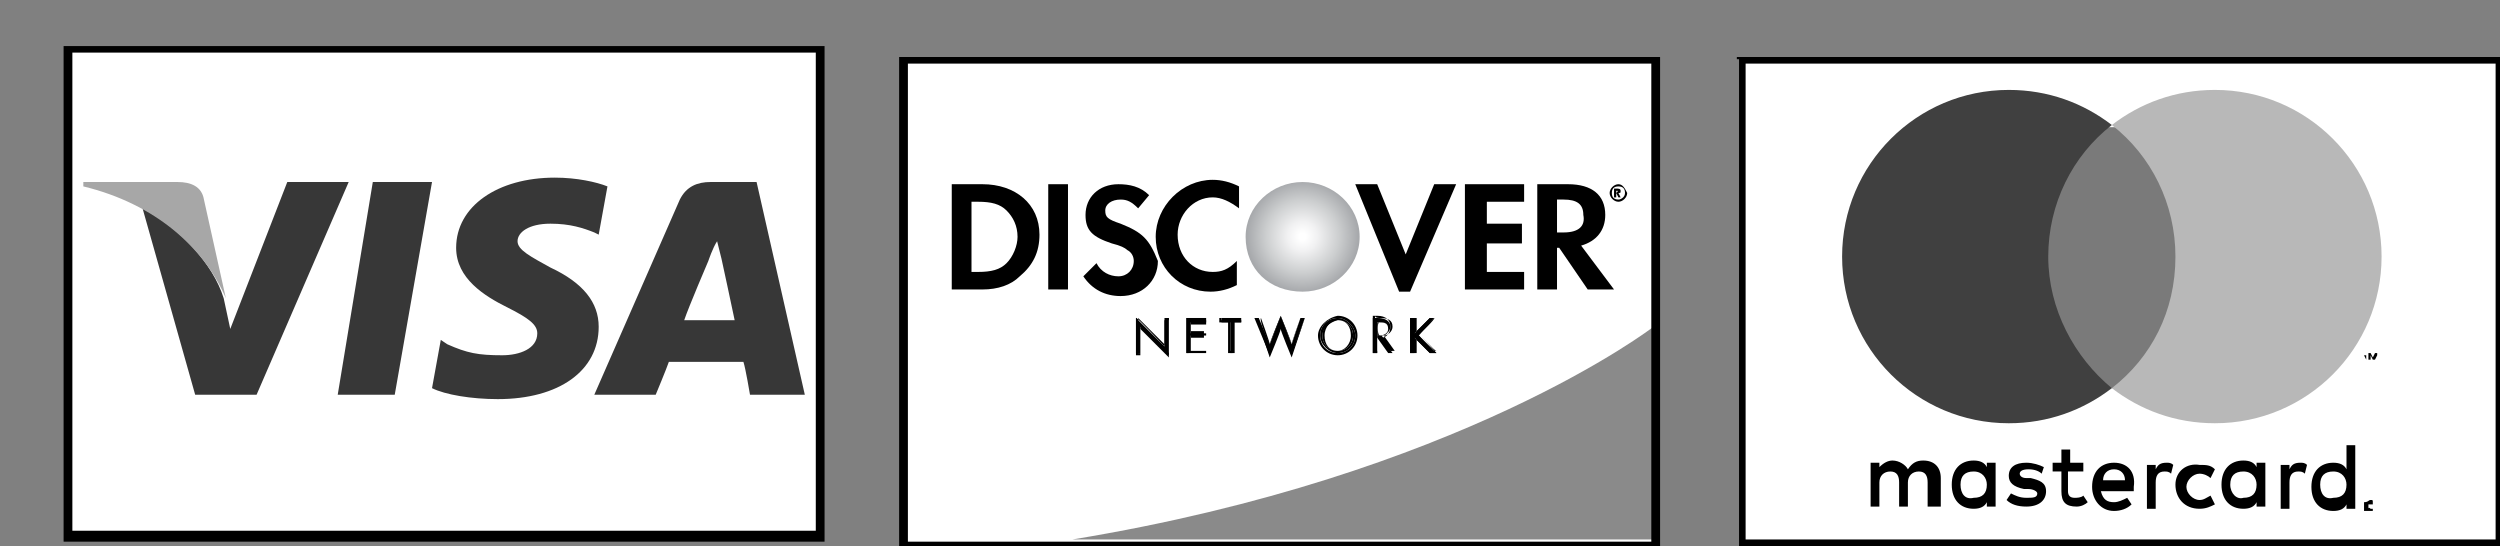 <svg xmlns="http://www.w3.org/2000/svg" xmlns:xlink="http://www.w3.org/1999/xlink" id="Layer_1" x="0px" y="0px" viewBox="0 0 114 24.9" style="enable-background:new 0 0 114 24.9;" xml:space="preserve"><rect x="0" y="0" width="114" height="24.9" fill="#808080" stroke="none"/><style type="text/css">	.st0{fill:#FFFFFF;}	.st1{fill:#7A7A7A;}	.st2{fill:#404040;}	.st3{fill:#B8B8B8;}	.st4{fill:none;}	.st5{fill:url(#SVGID_1_);}	.st6{fill:#8A8A8A;}	.st7{fill:#373737;}	.st8{fill:#A7A7A7;}</style><g>	<g>		<rect x="79.4" y="2.7" class="st0" width="34.5" height="22.1"></rect>		<g>			<g>				<g>					<path id="XMLID_60_" d="M88.5,23.1v-1.3c0-0.5-0.3-0.8-0.8-0.8c-0.3,0-0.5,0.1-0.7,0.4c-0.1-0.2-0.4-0.4-0.7-0.4      c-0.2,0-0.4,0.1-0.6,0.3v-0.2h-0.4v2h0.4V22c0-0.3,0.2-0.5,0.5-0.5c0.3,0,0.4,0.2,0.4,0.5v1.1h0.4V22c0-0.3,0.2-0.5,0.5-0.5      c0.3,0,0.4,0.2,0.4,0.5v1.1H88.5z M95.1,21.1h-0.7v-0.6h-0.4v0.6h-0.4v0.4h0.4v0.9c0,0.5,0.2,0.7,0.7,0.7      c0.2,0,0.4-0.1,0.5-0.2L95,22.6c-0.1,0.1-0.3,0.1-0.4,0.1c-0.2,0-0.3-0.1-0.3-0.3v-0.9h0.7V21.1z M98.8,21.1      c-0.3,0-0.4,0.1-0.5,0.3v-0.2h-0.4v2h0.4V22c0-0.3,0.1-0.5,0.4-0.5c0.1,0,0.2,0,0.3,0.1l0.1-0.4C99,21.1,98.9,21.1,98.8,21.1      L98.8,21.1z M93.2,21.3c-0.2-0.1-0.5-0.2-0.8-0.2c-0.5,0-0.8,0.2-0.8,0.6c0,0.3,0.2,0.5,0.7,0.6l0.2,0c0.2,0,0.4,0.1,0.4,0.2      c0,0.2-0.2,0.2-0.5,0.2c-0.3,0-0.5-0.1-0.7-0.2l-0.2,0.3c0.2,0.2,0.5,0.3,0.9,0.3c0.6,0,0.9-0.3,0.9-0.7c0-0.4-0.3-0.5-0.7-0.6      l-0.2,0c-0.2,0-0.3-0.1-0.3-0.2c0-0.1,0.1-0.2,0.4-0.2c0.3,0,0.5,0.1,0.6,0.2L93.2,21.3z M104.9,21.1c-0.3,0-0.4,0.1-0.5,0.3      v-0.2h-0.4v2h0.4V22c0-0.3,0.1-0.5,0.4-0.5c0.1,0,0.2,0,0.3,0.1l0.1-0.4C105.1,21.1,105,21.1,104.9,21.1L104.9,21.1z       M99.2,22.1c0,0.6,0.4,1.1,1.1,1.1c0.3,0,0.5-0.1,0.7-0.2l-0.2-0.4c-0.2,0.1-0.3,0.2-0.5,0.2c-0.3,0-0.6-0.3-0.6-0.6      s0.3-0.6,0.6-0.6c0.2,0,0.4,0.1,0.5,0.2l0.2-0.4c-0.2-0.2-0.4-0.2-0.7-0.2C99.7,21.1,99.2,21.5,99.2,22.1L99.2,22.1z       M103.3,22.1v-1h-0.4v0.2c-0.1-0.2-0.3-0.3-0.6-0.3c-0.6,0-1,0.4-1,1.1s0.4,1.1,1,1.1c0.3,0,0.5-0.1,0.6-0.3v0.2h0.4V22.1z       M101.7,22.1c0-0.4,0.2-0.6,0.6-0.6c0.4,0,0.6,0.3,0.6,0.6c0,0.4-0.2,0.6-0.6,0.6C102,22.8,101.7,22.5,101.7,22.1L101.7,22.1z       M96.4,21.1c-0.6,0-1,0.4-1,1.1c0,0.6,0.4,1.1,1,1.1c0.3,0,0.6-0.1,0.8-0.3l-0.2-0.3c-0.2,0.1-0.4,0.2-0.6,0.2      c-0.3,0-0.5-0.1-0.6-0.5h1.5c0-0.1,0-0.1,0-0.2C97.4,21.5,97,21.1,96.4,21.1L96.4,21.1z M96.4,21.4c0.3,0,0.5,0.2,0.5,0.5h-1      C95.9,21.6,96.1,21.4,96.4,21.4L96.4,21.4z M107.4,22.1v-1.8H107v1.1c-0.1-0.2-0.3-0.3-0.6-0.3c-0.6,0-1,0.4-1,1.1      s0.4,1.1,1,1.1c0.3,0,0.5-0.1,0.6-0.3v0.2h0.4V22.1z M105.8,22.1c0-0.4,0.2-0.6,0.6-0.6c0.4,0,0.6,0.3,0.6,0.6      c0,0.4-0.2,0.6-0.6,0.6C106,22.8,105.8,22.5,105.8,22.1L105.8,22.1z M91,22.1v-1h-0.4v0.2c-0.1-0.2-0.3-0.3-0.6-0.3      c-0.6,0-1,0.4-1,1.1s0.4,1.1,1,1.1c0.3,0,0.5-0.1,0.6-0.3v0.2H91V22.1z M89.4,22.1c0-0.4,0.2-0.6,0.6-0.6      c0.4,0,0.6,0.3,0.6,0.6c0,0.4-0.2,0.6-0.6,0.6C89.6,22.8,89.4,22.5,89.4,22.1z M108.1,22.8C108.2,22.8,108.2,22.8,108.1,22.8      c0.1,0,0.1,0,0.1,0.1c0,0,0,0,0,0.1c0,0,0,0.1,0,0.1c0,0,0,0.1,0,0.1c0,0,0,0,0,0.1c0,0,0,0-0.1,0c0,0-0.1,0-0.1,0      c0,0-0.1,0-0.1,0c0,0,0,0-0.1,0c0,0,0,0,0-0.1s0-0.1,0-0.1c0,0,0-0.1,0-0.1c0,0,0,0,0-0.1C108,22.9,108,22.8,108.1,22.8      C108.1,22.8,108.1,22.8,108.1,22.8z M108.1,23.2C108.2,23.2,108.2,23.2,108.1,23.2c0.1,0,0.1,0,0.1,0c0,0,0,0,0,0      c0,0,0,0,0-0.1c0,0,0,0,0-0.1c0,0,0,0,0,0c0,0,0,0,0,0c0,0,0,0-0.1,0c0,0,0,0-0.1,0c0,0,0,0,0,0c0,0,0,0,0,0c0,0,0,0,0,0.1      c0,0,0,0,0,0.1c0,0,0,0,0,0C108,23.1,108.1,23.2,108.1,23.2C108.1,23.2,108.1,23.2,108.1,23.2z M108.2,22.9      C108.2,22.9,108.2,22.9,108.2,22.9C108.2,23,108.2,23,108.2,22.9C108.2,23,108.2,23,108.2,22.9c0,0.1,0,0.1,0,0.1l0.1,0.1h0      l-0.1-0.1h0v0.1h0L108.2,22.9L108.2,22.9z M108.1,23L108.1,23L108.1,23C108.2,23,108.2,23,108.1,23C108.2,23,108.2,23,108.1,23      C108.2,23,108.2,23,108.1,23C108.2,23,108.2,23,108.1,23L108.1,23z"></path>				</g>				<g id="XMLID_55_">					<rect x="93" y="5.8" class="st1" width="6.6" height="11.9"></rect>					<path id="XMLID_59_" class="st2" d="M93.4,11.7c0-2.4,1.1-4.6,2.9-6c-1.3-1-2.9-1.6-4.7-1.6c-4.2,0-7.6,3.4-7.6,7.6      c0,4.2,3.4,7.6,7.6,7.6c1.8,0,3.4-0.6,4.7-1.6C94.6,16.3,93.4,14.1,93.4,11.7z"></path>					<path d="M107.9,16.4v-0.2h0.1v0h-0.3v0h0.1L107.9,16.4L107.9,16.4z M108.4,16.4v-0.3h-0.1l-0.1,0.2l-0.1-0.2H108v0.3h0.1v-0.2      l0.1,0.2h0.1l0.1-0.2L108.4,16.4L108.4,16.4z"></path>					<path class="st3" d="M108.6,11.7c0,4.2-3.4,7.6-7.6,7.6c-1.8,0-3.4-0.6-4.7-1.6c1.8-1.4,2.9-3.5,2.9-6c0-2.4-1.1-4.6-2.9-6      c1.3-1,2.9-1.6,4.7-1.6C105.2,4.1,108.6,7.5,108.6,11.7z"></path>				</g>			</g>		</g>		<path d="M113.8,2.7v22.1l0.2-0.2H79.4l0.2,0.2V2.7l-0.2,0.2H114L113.8,2.7z M79.3,2.7v22.1V25h0.2H114h0.2v-0.2V2.7V2.6H114H79.4   h-0.2V2.7z"></path>	</g></g><g>	<rect x="41.2" y="2.7" class="st0" width="34.3" height="22.2"></rect>	<path d="M73.7,8.8L73.7,8.8l0-0.1h0C73.8,8.7,73.8,8.7,73.7,8.8C73.8,8.8,73.8,8.8,73.7,8.8 M73.9,8.7c0-0.1-0.1-0.1-0.2-0.1h-0.1  V9h0.1V8.8L73.8,9h0.1l-0.1-0.2C73.9,8.8,73.9,8.8,73.9,8.7z"></path>	<path d="M73.8,9.1c-0.2,0-0.3-0.1-0.3-0.3c0-0.2,0.1-0.3,0.3-0.3c0.2,0,0.3,0.1,0.3,0.3C74.1,9,73.9,9.1,73.8,9.1 M73.8,8.4  c-0.2,0-0.4,0.2-0.4,0.4c0,0.2,0.2,0.4,0.4,0.4c0.2,0,0.4-0.2,0.4-0.4C74.1,8.6,74,8.4,73.8,8.4z"></path>	<path class="st4" d="M59.4,8.3c-1.4,0-2.6,1.1-2.6,2.5c0,1.5,1.1,2.5,2.6,2.5c1.4,0,2.6-1.1,2.6-2.5C62,9.4,60.8,8.3,59.4,8.3"></path>	<radialGradient id="SVGID_1_" cx="59.391" cy="10.78" r="2.541" gradientUnits="userSpaceOnUse">		<stop offset="6.179800e-02" style="stop-color:#FFFFFF"></stop>		<stop offset="0.268" style="stop-color:#F1F1F2"></stop>		<stop offset="0.656" style="stop-color:#CCCECF"></stop>		<stop offset="1" style="stop-color:#A7A9AC"></stop>	</radialGradient>	<path class="st5" d="M59.4,8.3c-1.4,0-2.6,1.1-2.6,2.5c0,1.5,1.1,2.5,2.6,2.5c1.4,0,2.6-1.1,2.6-2.5C62,9.4,60.8,8.3,59.4,8.3"></path>	<path d="M45.9,12c-0.3,0.3-0.7,0.4-1.3,0.4h-0.3V9.2h0.3c0.6,0,1,0.1,1.3,0.4c0.3,0.3,0.5,0.7,0.5,1.2C46.4,11.2,46.2,11.7,45.9,12   M44.8,8.4h-1.4v4.8h1.4c0.7,0,1.3-0.2,1.7-0.6c0.6-0.5,0.9-1.1,0.9-1.9C47.4,9.3,46.3,8.4,44.8,8.4z"></path>	<rect x="47.8" y="8.4" width="0.9" height="4.8"></rect>	<path d="M51.1,10.2c-0.6-0.2-0.7-0.3-0.7-0.6c0-0.3,0.3-0.5,0.7-0.5c0.3,0,0.5,0.1,0.8,0.4l0.5-0.6c-0.4-0.4-0.9-0.5-1.4-0.5  c-0.9,0-1.5,0.6-1.5,1.4c0,0.7,0.3,1,1.2,1.3c0.4,0.1,0.6,0.2,0.7,0.3c0.2,0.1,0.3,0.3,0.3,0.5c0,0.4-0.3,0.7-0.7,0.7  c-0.4,0-0.8-0.2-1-0.6l-0.6,0.6c0.4,0.6,1,0.9,1.7,0.9c1,0,1.7-0.7,1.7-1.6C52.4,10.9,52.1,10.6,51.1,10.2"></path>	<path d="M52.7,10.8c0,1.4,1.1,2.5,2.5,2.5c0.4,0,0.8-0.1,1.2-0.3v-1.1c-0.4,0.4-0.7,0.5-1.1,0.5c-0.9,0-1.6-0.7-1.6-1.7  c0-0.9,0.7-1.7,1.6-1.7c0.4,0,0.8,0.2,1.2,0.5V8.5c-0.4-0.2-0.8-0.3-1.2-0.3C53.9,8.2,52.7,9.4,52.7,10.8"></path>	<polyline points="64.1,11.6 62.8,8.4 61.8,8.4 63.8,13.3 64.3,13.3 66.4,8.4 65.4,8.4 64.1,11.6  "></polyline>	<polyline points="66.8,13.2 69.5,13.2 69.5,12.4 67.8,12.4 67.8,11.1 69.4,11.1 69.4,10.2 67.8,10.2 67.8,9.2 69.5,9.2 69.5,8.4   66.8,8.4 66.8,13.2  "></polyline>	<path d="M71.3,10.6h-0.3V9.1h0.3c0.6,0,0.9,0.2,0.9,0.7C72.3,10.3,72,10.6,71.3,10.6 M73.2,9.8c0-0.9-0.6-1.4-1.7-1.4h-1.4v4.8h0.9  v-1.9h0.1l1.3,1.9h1.2l-1.5-2C72.8,11,73.2,10.5,73.2,9.8z"></path>	<polyline points="51.8,14.5 53.1,15.8 53.1,14.5 53.3,14.5 53.3,16.2 52,14.9 52,16.1 51.8,16.1 51.8,14.5  "></polyline>	<path d="M51.9,14.5c0.1,0.1,1.3,1.3,1.3,1.3s0-1.2,0-1.3c0,0,0.1,0,0.1,0c0,0,0,1.5,0,1.6c-0.1-0.1-1.3-1.3-1.3-1.3s0,1.2,0,1.3  c0,0-0.1,0-0.1,0C51.9,16.1,51.9,14.6,51.9,14.5 M51.8,14.5v1.7H52c0,0,0-1.1,0-1.2c0.1,0.1,1.3,1.3,1.3,1.3v-1.7h-0.2  c0,0,0,1.1,0,1.2C53,15.7,51.8,14.4,51.8,14.5L51.8,14.5z"></path>	<polyline points="54.1,14.5 55,14.5 55,14.7 54.3,14.7 54.3,15.2 55,15.2 55,15.3 54.3,15.3 54.3,16 55,16 55,16.1 54.1,16.1   54.1,14.5  "></polyline>	<path d="M55,14.5c0,0,0,0.1,0,0.1c0,0-0.7,0-0.7,0v0.5c0,0,0.6,0,0.6,0c0,0,0,0.1,0,0.1c0,0-0.6,0-0.6,0V16c0,0,0.6,0,0.7,0  c0,0,0,0.1,0,0.1c0,0-0.8,0-0.8,0c0,0,0-1.5,0-1.6C54.2,14.5,54.9,14.5,55,14.5 M55,14.5h-0.9v1.6H55V16c0,0-0.6,0-0.7,0  c0,0,0-0.6,0-0.6c0,0,0.6,0,0.6,0v-0.2c0,0-0.6,0-0.6,0c0,0,0-0.4,0-0.4c0,0,0.7,0,0.7,0L55,14.5L55,14.5z"></path>	<polyline points="56.3,16.1 56.1,16.1 56.1,14.7 55.7,14.7 55.7,14.5 56.6,14.5 56.6,14.7 56.3,14.7 56.3,16.1  "></polyline>	<path d="M56.6,14.5c0,0,0,0.1,0,0.1c0,0-0.4,0-0.4,0s0,1.4,0,1.4c0,0-0.1,0-0.1,0c0,0,0-1.4,0-1.4s-0.4,0-0.4,0c0,0,0-0.1,0-0.1  C55.7,14.5,56.6,14.5,56.6,14.5 M56.6,14.5h-1v0.2c0,0,0.4,0,0.4,0c0,0,0,1.4,0,1.4h0.2c0,0,0-1.4,0-1.4c0,0,0.4,0,0.4,0L56.6,14.5  L56.6,14.5z"></path>	<polyline points="57.9,15.7 58.4,14.4 58.9,15.7 59.3,14.5 59.5,14.5 58.9,16.2 58.4,14.9 57.9,16.2 57.2,14.5 57.4,14.5   57.9,15.7  "></polyline>	<path d="M57.9,15.7c0,0,0.5-1.2,0.5-1.3c0,0.1,0.5,1.3,0.5,1.3s0.4-1.2,0.4-1.2c0,0,0.1,0,0.2,0c0,0-0.6,1.6-0.6,1.6  c0-0.1-0.5-1.3-0.5-1.3s-0.5,1.2-0.5,1.3c0-0.1-0.6-1.6-0.6-1.6c0,0,0.1,0,0.2,0C57.4,14.6,57.9,15.8,57.9,15.7L57.9,15.7   M58.4,14.4c0,0-0.5,1.2-0.5,1.3c0-0.1-0.4-1.2-0.4-1.2h-0.2l0.6,1.8c0,0,0.5-1.2,0.5-1.3c0,0.1,0.5,1.3,0.5,1.3l0.6-1.8h-0.2  c0,0-0.4,1.1-0.4,1.2C58.9,15.6,58.4,14.4,58.4,14.4L58.4,14.4z"></path>	<path d="M60.3,15.3c0,0.4,0.3,0.7,0.7,0.7s0.7-0.3,0.7-0.7c0-0.4-0.3-0.7-0.7-0.7C60.6,14.7,60.3,15,60.3,15.3 M61.8,15.3  c0,0.5-0.4,0.8-0.8,0.8s-0.8-0.4-0.8-0.8c0-0.5,0.4-0.8,0.8-0.8S61.8,14.9,61.8,15.3z"></path>	<path d="M60.2,15.3c0-0.5,0.4-0.8,0.8-0.8s0.8,0.4,0.8,0.8c0,0.5-0.4,0.8-0.8,0.8S60.2,15.8,60.2,15.3 M60.1,15.3  c0,0.5,0.4,0.9,0.9,0.9c0.5,0,0.9-0.4,0.9-0.9c0-0.5-0.4-0.9-0.9-0.9C60.5,14.5,60.1,14.9,60.1,15.3z"></path>	<path d="M60.4,15.3c0-0.4,0.3-0.7,0.6-0.7c0.4,0,0.6,0.3,0.6,0.7c0,0.4-0.3,0.7-0.6,0.7C60.6,16,60.4,15.7,60.4,15.3 M60.3,15.3  c0,0.4,0.3,0.7,0.7,0.7c0.4,0,0.7-0.3,0.7-0.7c0-0.4-0.3-0.7-0.7-0.7C60.6,14.6,60.3,14.9,60.3,15.3z"></path>	<path d="M62.8,15.3L62.8,15.3c0.3,0,0.5,0,0.5-0.3c0-0.3-0.2-0.3-0.4-0.3h-0.1V15.3 M62.8,16.1h-0.2v-1.6h0.2  c0.3,0,0.6,0.1,0.6,0.4c0,0.2-0.2,0.4-0.4,0.4l0.5,0.7h-0.2l-0.5-0.7h0V16.1z"></path>	<path d="M62.9,14.5c0.4,0,0.6,0.1,0.6,0.4c0,0.2-0.2,0.4-0.4,0.4l0,0c0,0,0.5,0.7,0.5,0.7c0,0-0.2,0-0.2,0v0c0,0-0.5-0.7-0.5-0.7  l-0.1,0h0c0,0,0,0.7,0,0.7c0,0-0.1,0-0.1,0c0,0,0-1.5,0-1.6C62.7,14.5,62.9,14.5,62.9,14.5 M62.6,14.5L62.6,14.5l0,1.6h0.2  c0,0,0-0.7,0-0.7c0,0,0,0,0,0c0,0,0,0,0,0c0,0,0.5,0.7,0.5,0.7l0.2,0h0c0,0-0.5-0.7-0.5-0.7c0.2,0,0.4-0.2,0.4-0.5  c0-0.3-0.2-0.5-0.6-0.5H62.6z"></path>	<path d="M62.9,14.7c0.2,0,0.4,0,0.4,0.3c0,0.2-0.2,0.3-0.4,0.3c0,0,0,0,0,0C62.8,15.2,62.8,14.7,62.9,14.7  C62.8,14.7,62.9,14.7,62.9,14.7 M62.8,14.7L62.8,14.7l0,0.6h0.1c0.2,0,0.4,0,0.4-0.3C63.3,14.7,63.1,14.7,62.8,14.7L62.8,14.7z"></path>	<polyline points="65.2,14.5 65.4,14.5 64.7,15.3 65.5,16.1 65.2,16.1 64.5,15.4 64.5,15.4 64.5,16.1 64.3,16.1 64.3,14.5   64.5,14.5 64.5,15.2 65.2,14.5  "></polyline>	<path d="M65.4,14.5c-0.1,0.1-0.7,0.7-0.7,0.7s0.7,0.8,0.8,0.8c-0.1,0-0.2,0-0.2,0v0c0,0-0.6-0.7-0.6-0.7l0,0l-0.1,0.1  c0,0,0,0.7,0,0.7c0,0-0.1,0-0.1,0c0,0,0-1.5,0-1.6c0,0,0.1,0,0.1,0c0,0,0,0.7,0,0.7s0.7-0.7,0.7-0.7C65.2,14.5,65.3,14.5,65.4,14.5   M65.4,14.5h-0.2c0,0-0.6,0.6-0.7,0.7c0-0.1,0-0.7,0-0.7h-0.2v1.6h0.2c0,0,0-0.7,0-0.7c0,0,0,0,0,0c0,0,0.7,0.7,0.7,0.7l0.3,0h0  c0,0-0.8-0.9-0.8-0.9C64.7,15.3,65.5,14.5,65.4,14.5L65.4,14.5z"></path>	<path class="st6" d="M75.4,14.9c0,0-8.8,6.8-26.5,9.7h26.5V14.9z"></path>	<g>		<path d="M75.5,24.7H41.2l0.2,0.2V2.7l-0.2,0.2h34.3l-0.2-0.2v22.2L75.5,24.7z M75.5,2.6H41.2h-0.2v0.2v22.2V25h0.2h34.3h0.2v-0.2   V2.7V2.6H75.5z"></path>	</g></g><g>	<g>		<rect x="3.1" y="2.2" class="st0" width="34.3" height="22.2"></rect>		<path d="M37.4,24.2H3.1l0.2,0.2V2.2L3.1,2.4h34.3l-0.2-0.2v22.2L37.4,24.2z M37.4,2.1H3.1H2.9v0.2v22.2v0.2h0.2h34.3h0.2v-0.2V2.2   V2.1H37.4z"></path>	</g>	<g>		<polygon class="st7" points="15.4,18 17,8.3 19.7,8.3 18,18   "></polygon>		<path class="st7" d="M27.7,8.5c-0.5-0.2-1.4-0.4-2.4-0.4c-2.6,0-4.5,1.3-4.5,3.2c0,1.4,1.3,2.2,2.3,2.7c1,0.5,1.4,0.8,1.4,1.2   c0,0.7-0.8,1-1.6,1c-1.1,0-1.6-0.1-2.5-0.5l-0.3-0.2l-0.4,2.2c0.6,0.3,1.8,0.5,3,0.5c2.8,0,4.6-1.3,4.6-3.3c0-1.1-0.7-2-2.2-2.7   c-0.9-0.5-1.5-0.8-1.5-1.2c0-0.4,0.5-0.8,1.5-0.8c0.9,0,1.5,0.2,2,0.4l0.2,0.1L27.7,8.5"></path>		<path class="st7" d="M34.5,8.3h-2.1c-0.6,0-1.1,0.2-1.4,0.8L27.1,18h2.8c0,0,0.5-1.2,0.6-1.5c0.3,0,3,0,3.4,0   c0.1,0.3,0.3,1.5,0.3,1.5h2.5L34.5,8.3 M31.2,14.6c0.2-0.6,1.1-2.7,1.1-2.7c0,0,0.2-0.6,0.4-0.9l0.2,0.8c0,0,0.5,2.3,0.6,2.8H31.2   z"></path>		<path class="st7" d="M13.1,8.3l-2.6,6.7l-0.3-1.4c-0.5-1.6-2-3.2-3.7-4.1L8.9,18l2.8,0l4.2-9.7H13.1"></path>		<path class="st8" d="M8.1,8.3H3.8l0,0.2c3.3,0.8,5.5,2.8,6.5,5.1L9.3,9.1C9.2,8.5,8.7,8.3,8.1,8.3"></path>	</g></g></svg>